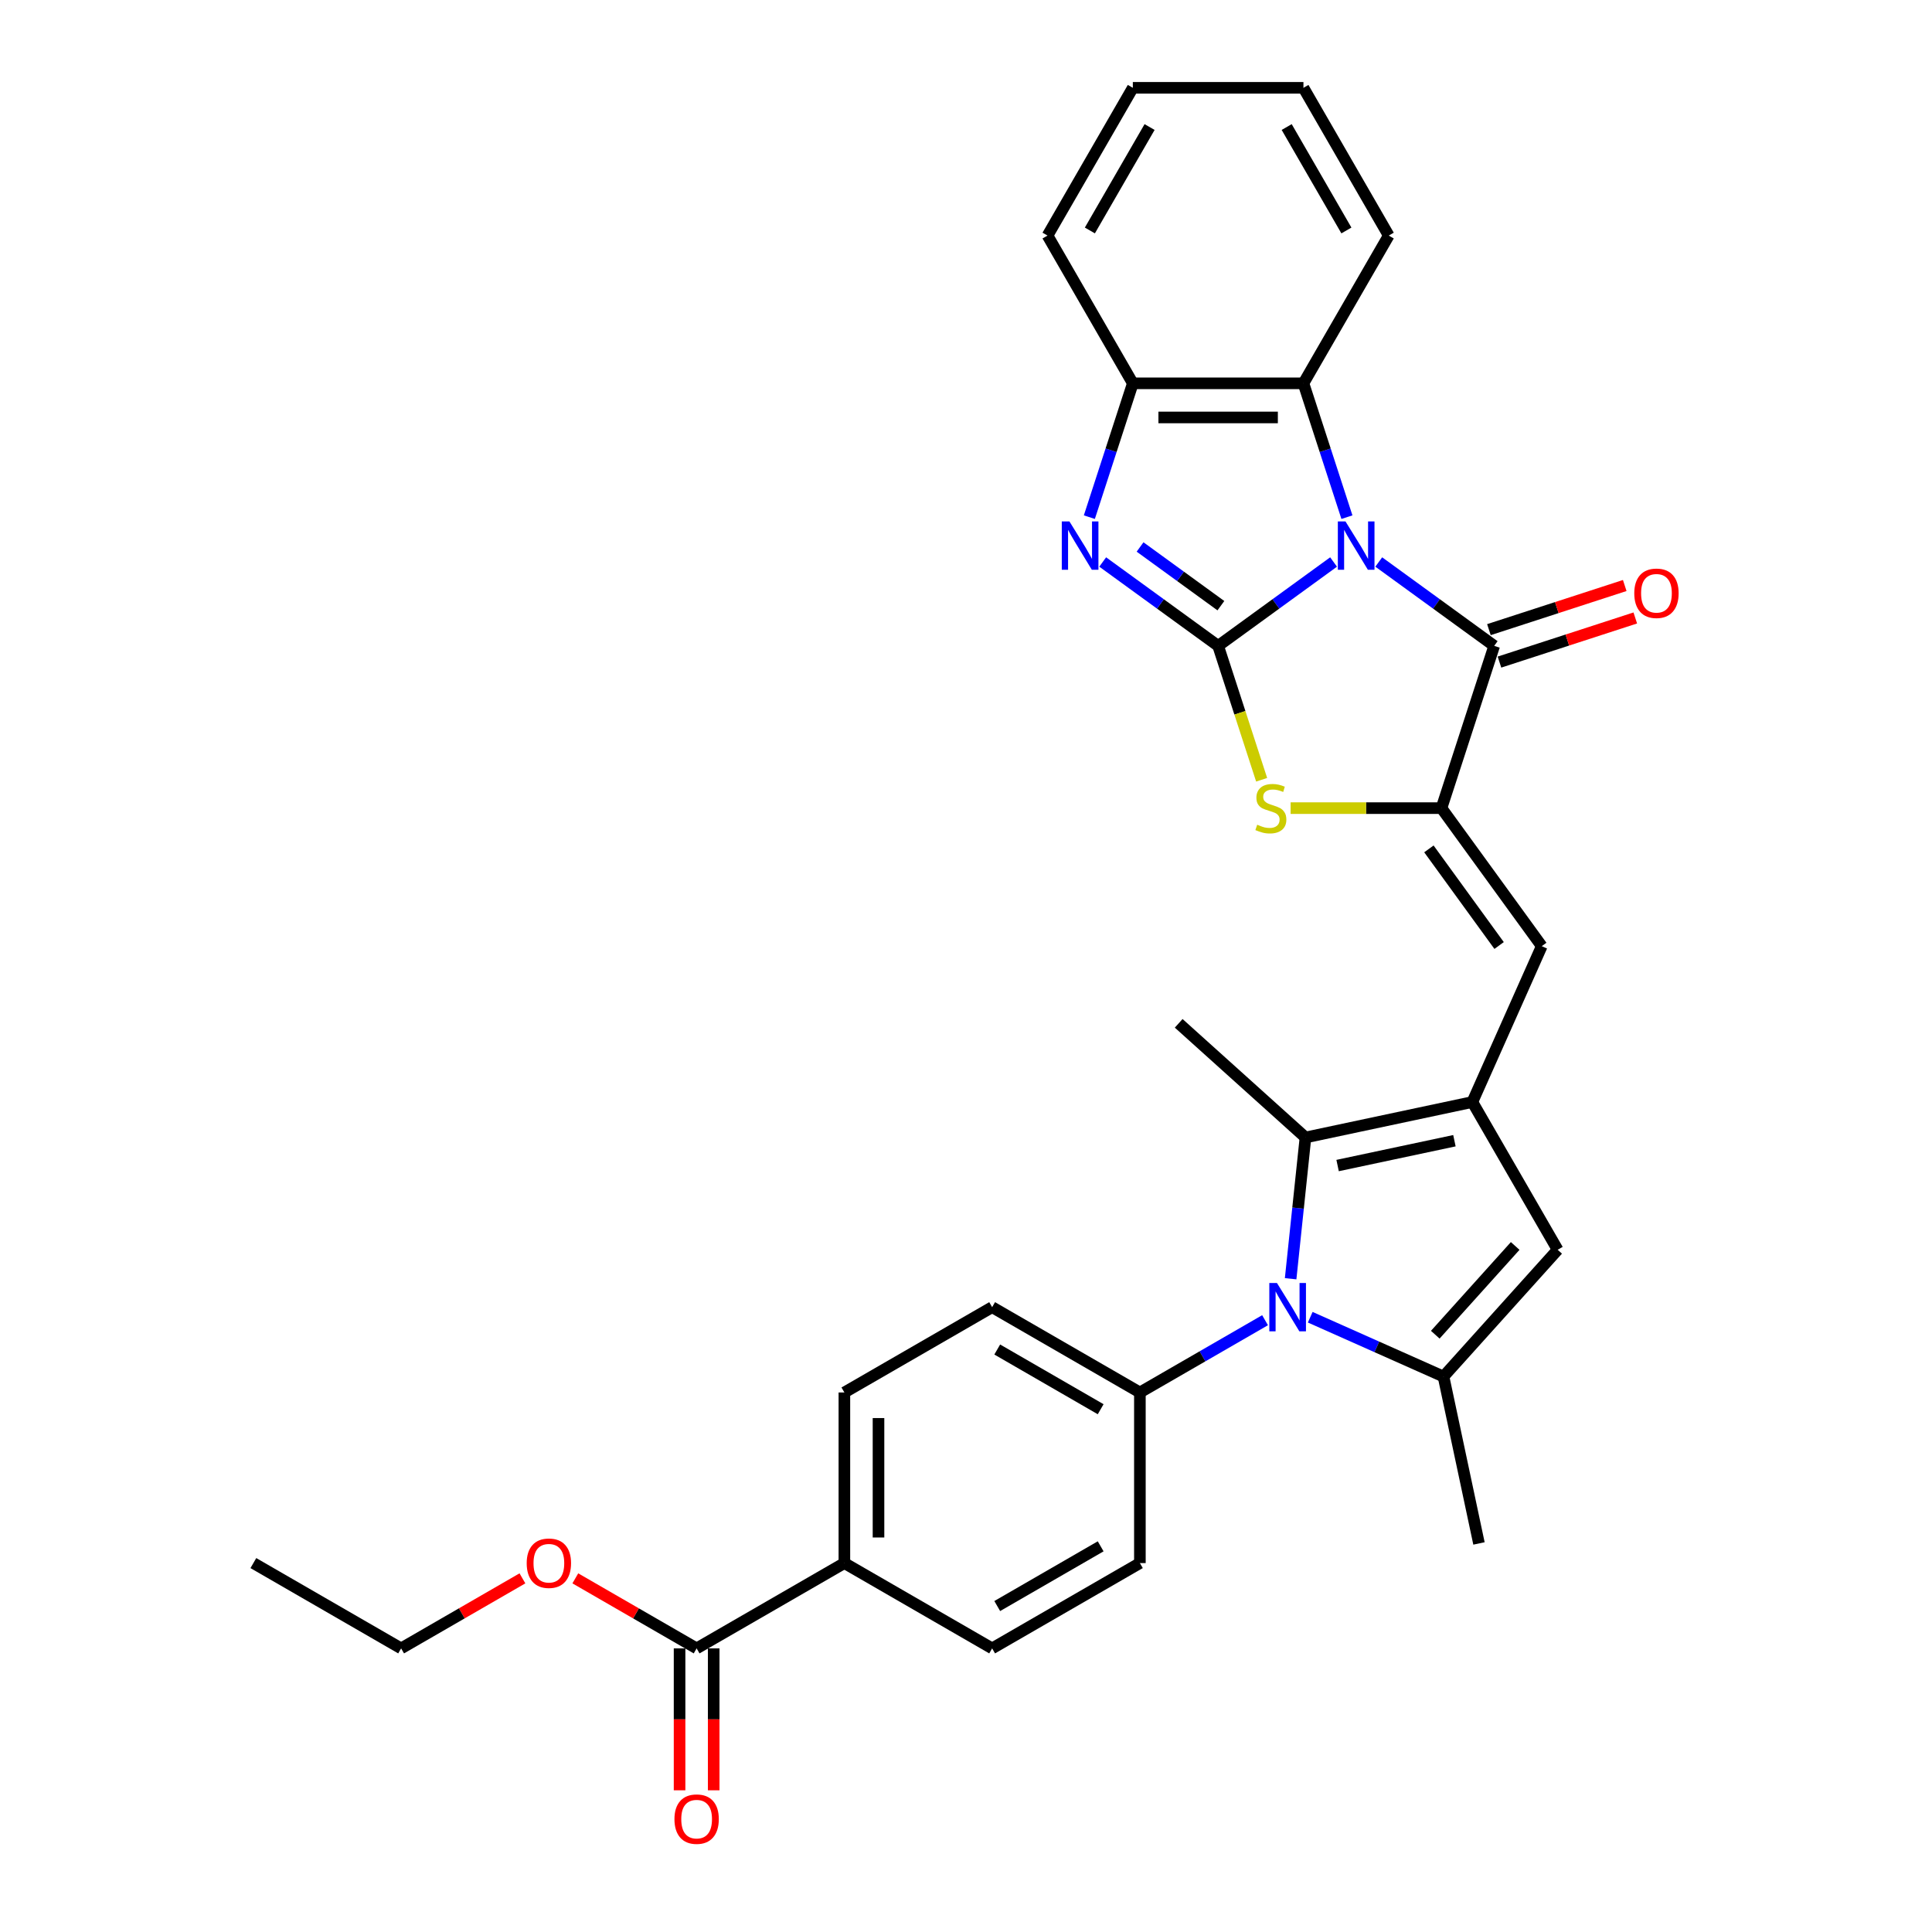 <?xml version='1.0' encoding='iso-8859-1'?>
<svg version='1.1' baseProfile='full'
              xmlns='http://www.w3.org/2000/svg'
                      xmlns:rdkit='http://www.rdkit.org/xml'
                      xmlns:xlink='http://www.w3.org/1999/xlink'
                  xml:space='preserve'
width='1000px' height='1000px' viewBox='0 0 1000 1000'>
<!-- END OF HEADER -->
<rect style='opacity:1.0;fill:#FFFFFF;stroke:none' width='1000' height='1000' x='0' y='0'> </rect>
<path class='bond-0' d='M 690.257,290.889 L 660.381,312.595' style='fill:none;fill-rule:evenodd;stroke:#0000FF;stroke-width:6px;stroke-linecap:butt;stroke-linejoin:miter;stroke-opacity:1' />
<path class='bond-0' d='M 660.381,312.595 L 630.506,334.301' style='fill:none;fill-rule:evenodd;stroke:#000000;stroke-width:6px;stroke-linecap:butt;stroke-linejoin:miter;stroke-opacity:1' />
<path class='bond-1' d='M 713.641,290.889 L 743.516,312.595' style='fill:none;fill-rule:evenodd;stroke:#0000FF;stroke-width:6px;stroke-linecap:butt;stroke-linejoin:miter;stroke-opacity:1' />
<path class='bond-1' d='M 743.516,312.595 L 773.391,334.301' style='fill:none;fill-rule:evenodd;stroke:#000000;stroke-width:6px;stroke-linecap:butt;stroke-linejoin:miter;stroke-opacity:1' />
<path class='bond-11' d='M 697.168,267.682 L 685.914,233.045' style='fill:none;fill-rule:evenodd;stroke:#0000FF;stroke-width:6px;stroke-linecap:butt;stroke-linejoin:miter;stroke-opacity:1' />
<path class='bond-11' d='M 685.914,233.045 L 674.66,198.409' style='fill:none;fill-rule:evenodd;stroke:#000000;stroke-width:6px;stroke-linecap:butt;stroke-linejoin:miter;stroke-opacity:1' />
<path class='bond-4' d='M 630.506,334.301 L 600.631,312.595' style='fill:none;fill-rule:evenodd;stroke:#000000;stroke-width:6px;stroke-linecap:butt;stroke-linejoin:miter;stroke-opacity:1' />
<path class='bond-4' d='M 600.631,312.595 L 570.755,290.889' style='fill:none;fill-rule:evenodd;stroke:#0000FF;stroke-width:6px;stroke-linecap:butt;stroke-linejoin:miter;stroke-opacity:1' />
<path class='bond-4' d='M 631.925,313.5 L 611.012,298.306' style='fill:none;fill-rule:evenodd;stroke:#000000;stroke-width:6px;stroke-linecap:butt;stroke-linejoin:miter;stroke-opacity:1' />
<path class='bond-4' d='M 611.012,298.306 L 590.099,283.112' style='fill:none;fill-rule:evenodd;stroke:#0000FF;stroke-width:6px;stroke-linecap:butt;stroke-linejoin:miter;stroke-opacity:1' />
<path class='bond-6' d='M 630.506,334.301 L 641.766,368.955' style='fill:none;fill-rule:evenodd;stroke:#000000;stroke-width:6px;stroke-linecap:butt;stroke-linejoin:miter;stroke-opacity:1' />
<path class='bond-6' d='M 641.766,368.955 L 653.026,403.61' style='fill:none;fill-rule:evenodd;stroke:#CCCC00;stroke-width:6px;stroke-linecap:butt;stroke-linejoin:miter;stroke-opacity:1' />
<path class='bond-2' d='M 773.391,334.301 L 746.103,418.287' style='fill:none;fill-rule:evenodd;stroke:#000000;stroke-width:6px;stroke-linecap:butt;stroke-linejoin:miter;stroke-opacity:1' />
<path class='bond-15' d='M 776.12,342.699 L 811.269,331.279' style='fill:none;fill-rule:evenodd;stroke:#000000;stroke-width:6px;stroke-linecap:butt;stroke-linejoin:miter;stroke-opacity:1' />
<path class='bond-15' d='M 811.269,331.279 L 846.418,319.858' style='fill:none;fill-rule:evenodd;stroke:#FF0000;stroke-width:6px;stroke-linecap:butt;stroke-linejoin:miter;stroke-opacity:1' />
<path class='bond-15' d='M 770.662,325.902 L 805.812,314.481' style='fill:none;fill-rule:evenodd;stroke:#000000;stroke-width:6px;stroke-linecap:butt;stroke-linejoin:miter;stroke-opacity:1' />
<path class='bond-15' d='M 805.812,314.481 L 840.961,303.061' style='fill:none;fill-rule:evenodd;stroke:#FF0000;stroke-width:6px;stroke-linecap:butt;stroke-linejoin:miter;stroke-opacity:1' />
<path class='bond-9' d='M 746.103,418.287 L 798.009,489.729' style='fill:none;fill-rule:evenodd;stroke:#000000;stroke-width:6px;stroke-linecap:butt;stroke-linejoin:miter;stroke-opacity:1' />
<path class='bond-9' d='M 739.6,439.384 L 775.934,489.394' style='fill:none;fill-rule:evenodd;stroke:#000000;stroke-width:6px;stroke-linecap:butt;stroke-linejoin:miter;stroke-opacity:1' />
<path class='bond-32' d='M 746.103,418.287 L 707.062,418.287' style='fill:none;fill-rule:evenodd;stroke:#000000;stroke-width:6px;stroke-linecap:butt;stroke-linejoin:miter;stroke-opacity:1' />
<path class='bond-32' d='M 707.062,418.287 L 668.021,418.287' style='fill:none;fill-rule:evenodd;stroke:#CCCC00;stroke-width:6px;stroke-linecap:butt;stroke-linejoin:miter;stroke-opacity:1' />
<path class='bond-3' d='M 668.028,661.875 L 671.87,625.319' style='fill:none;fill-rule:evenodd;stroke:#0000FF;stroke-width:6px;stroke-linecap:butt;stroke-linejoin:miter;stroke-opacity:1' />
<path class='bond-3' d='M 671.87,625.319 L 675.712,588.763' style='fill:none;fill-rule:evenodd;stroke:#000000;stroke-width:6px;stroke-linecap:butt;stroke-linejoin:miter;stroke-opacity:1' />
<path class='bond-14' d='M 654.79,683.337 L 622.397,702.039' style='fill:none;fill-rule:evenodd;stroke:#0000FF;stroke-width:6px;stroke-linecap:butt;stroke-linejoin:miter;stroke-opacity:1' />
<path class='bond-14' d='M 622.397,702.039 L 590.005,720.741' style='fill:none;fill-rule:evenodd;stroke:#000000;stroke-width:6px;stroke-linecap:butt;stroke-linejoin:miter;stroke-opacity:1' />
<path class='bond-34' d='M 678.174,681.793 L 712.664,697.149' style='fill:none;fill-rule:evenodd;stroke:#0000FF;stroke-width:6px;stroke-linecap:butt;stroke-linejoin:miter;stroke-opacity:1' />
<path class='bond-34' d='M 712.664,697.149 L 747.155,712.505' style='fill:none;fill-rule:evenodd;stroke:#000000;stroke-width:6px;stroke-linecap:butt;stroke-linejoin:miter;stroke-opacity:1' />
<path class='bond-31' d='M 563.843,267.682 L 575.098,233.045' style='fill:none;fill-rule:evenodd;stroke:#0000FF;stroke-width:6px;stroke-linecap:butt;stroke-linejoin:miter;stroke-opacity:1' />
<path class='bond-31' d='M 575.098,233.045 L 586.352,198.409' style='fill:none;fill-rule:evenodd;stroke:#000000;stroke-width:6px;stroke-linecap:butt;stroke-linejoin:miter;stroke-opacity:1' />
<path class='bond-5' d='M 762.091,570.403 L 798.009,489.729' style='fill:none;fill-rule:evenodd;stroke:#000000;stroke-width:6px;stroke-linecap:butt;stroke-linejoin:miter;stroke-opacity:1' />
<path class='bond-8' d='M 762.091,570.403 L 675.712,588.763' style='fill:none;fill-rule:evenodd;stroke:#000000;stroke-width:6px;stroke-linecap:butt;stroke-linejoin:miter;stroke-opacity:1' />
<path class='bond-8' d='M 752.806,590.432 L 692.341,603.284' style='fill:none;fill-rule:evenodd;stroke:#000000;stroke-width:6px;stroke-linecap:butt;stroke-linejoin:miter;stroke-opacity:1' />
<path class='bond-10' d='M 762.091,570.403 L 806.245,646.88' style='fill:none;fill-rule:evenodd;stroke:#000000;stroke-width:6px;stroke-linecap:butt;stroke-linejoin:miter;stroke-opacity:1' />
<path class='bond-7' d='M 747.155,712.505 L 806.245,646.88' style='fill:none;fill-rule:evenodd;stroke:#000000;stroke-width:6px;stroke-linecap:butt;stroke-linejoin:miter;stroke-opacity:1' />
<path class='bond-7' d='M 742.893,690.843 L 784.256,644.906' style='fill:none;fill-rule:evenodd;stroke:#000000;stroke-width:6px;stroke-linecap:butt;stroke-linejoin:miter;stroke-opacity:1' />
<path class='bond-22' d='M 747.155,712.505 L 765.515,798.884' style='fill:none;fill-rule:evenodd;stroke:#000000;stroke-width:6px;stroke-linecap:butt;stroke-linejoin:miter;stroke-opacity:1' />
<path class='bond-24' d='M 675.712,588.763 L 610.087,529.673' style='fill:none;fill-rule:evenodd;stroke:#000000;stroke-width:6px;stroke-linecap:butt;stroke-linejoin:miter;stroke-opacity:1' />
<path class='bond-12' d='M 674.66,198.409 L 586.352,198.409' style='fill:none;fill-rule:evenodd;stroke:#000000;stroke-width:6px;stroke-linecap:butt;stroke-linejoin:miter;stroke-opacity:1' />
<path class='bond-12' d='M 661.414,216.07 L 599.598,216.07' style='fill:none;fill-rule:evenodd;stroke:#000000;stroke-width:6px;stroke-linecap:butt;stroke-linejoin:miter;stroke-opacity:1' />
<path class='bond-25' d='M 674.66,198.409 L 718.814,121.932' style='fill:none;fill-rule:evenodd;stroke:#000000;stroke-width:6px;stroke-linecap:butt;stroke-linejoin:miter;stroke-opacity:1' />
<path class='bond-26' d='M 586.352,198.409 L 542.198,121.932' style='fill:none;fill-rule:evenodd;stroke:#000000;stroke-width:6px;stroke-linecap:butt;stroke-linejoin:miter;stroke-opacity:1' />
<path class='bond-13' d='M 360.574,853.203 L 437.051,809.049' style='fill:none;fill-rule:evenodd;stroke:#000000;stroke-width:6px;stroke-linecap:butt;stroke-linejoin:miter;stroke-opacity:1' />
<path class='bond-17' d='M 351.743,853.203 L 351.743,889.93' style='fill:none;fill-rule:evenodd;stroke:#000000;stroke-width:6px;stroke-linecap:butt;stroke-linejoin:miter;stroke-opacity:1' />
<path class='bond-17' d='M 351.743,889.93 L 351.743,926.658' style='fill:none;fill-rule:evenodd;stroke:#FF0000;stroke-width:6px;stroke-linecap:butt;stroke-linejoin:miter;stroke-opacity:1' />
<path class='bond-17' d='M 369.405,853.203 L 369.405,889.93' style='fill:none;fill-rule:evenodd;stroke:#000000;stroke-width:6px;stroke-linecap:butt;stroke-linejoin:miter;stroke-opacity:1' />
<path class='bond-17' d='M 369.405,889.93 L 369.405,926.658' style='fill:none;fill-rule:evenodd;stroke:#FF0000;stroke-width:6px;stroke-linecap:butt;stroke-linejoin:miter;stroke-opacity:1' />
<path class='bond-23' d='M 360.574,853.203 L 329.179,835.077' style='fill:none;fill-rule:evenodd;stroke:#000000;stroke-width:6px;stroke-linecap:butt;stroke-linejoin:miter;stroke-opacity:1' />
<path class='bond-23' d='M 329.179,835.077 L 297.784,816.952' style='fill:none;fill-rule:evenodd;stroke:#FF0000;stroke-width:6px;stroke-linecap:butt;stroke-linejoin:miter;stroke-opacity:1' />
<path class='bond-18' d='M 590.005,720.741 L 590.005,809.049' style='fill:none;fill-rule:evenodd;stroke:#000000;stroke-width:6px;stroke-linecap:butt;stroke-linejoin:miter;stroke-opacity:1' />
<path class='bond-19' d='M 590.005,720.741 L 513.528,676.587' style='fill:none;fill-rule:evenodd;stroke:#000000;stroke-width:6px;stroke-linecap:butt;stroke-linejoin:miter;stroke-opacity:1' />
<path class='bond-19' d='M 569.702,729.413 L 516.168,698.506' style='fill:none;fill-rule:evenodd;stroke:#000000;stroke-width:6px;stroke-linecap:butt;stroke-linejoin:miter;stroke-opacity:1' />
<path class='bond-16' d='M 437.051,809.049 L 437.051,720.741' style='fill:none;fill-rule:evenodd;stroke:#000000;stroke-width:6px;stroke-linecap:butt;stroke-linejoin:miter;stroke-opacity:1' />
<path class='bond-16' d='M 454.712,795.803 L 454.712,733.987' style='fill:none;fill-rule:evenodd;stroke:#000000;stroke-width:6px;stroke-linecap:butt;stroke-linejoin:miter;stroke-opacity:1' />
<path class='bond-35' d='M 437.051,809.049 L 513.528,853.203' style='fill:none;fill-rule:evenodd;stroke:#000000;stroke-width:6px;stroke-linecap:butt;stroke-linejoin:miter;stroke-opacity:1' />
<path class='bond-20' d='M 590.005,809.049 L 513.528,853.203' style='fill:none;fill-rule:evenodd;stroke:#000000;stroke-width:6px;stroke-linecap:butt;stroke-linejoin:miter;stroke-opacity:1' />
<path class='bond-20' d='M 569.702,800.377 L 516.168,831.285' style='fill:none;fill-rule:evenodd;stroke:#000000;stroke-width:6px;stroke-linecap:butt;stroke-linejoin:miter;stroke-opacity:1' />
<path class='bond-21' d='M 513.528,676.587 L 437.051,720.741' style='fill:none;fill-rule:evenodd;stroke:#000000;stroke-width:6px;stroke-linecap:butt;stroke-linejoin:miter;stroke-opacity:1' />
<path class='bond-27' d='M 270.409,816.952 L 239.014,835.077' style='fill:none;fill-rule:evenodd;stroke:#FF0000;stroke-width:6px;stroke-linecap:butt;stroke-linejoin:miter;stroke-opacity:1' />
<path class='bond-27' d='M 239.014,835.077 L 207.62,853.203' style='fill:none;fill-rule:evenodd;stroke:#000000;stroke-width:6px;stroke-linecap:butt;stroke-linejoin:miter;stroke-opacity:1' />
<path class='bond-28' d='M 718.814,121.932 L 674.66,45.455' style='fill:none;fill-rule:evenodd;stroke:#000000;stroke-width:6px;stroke-linecap:butt;stroke-linejoin:miter;stroke-opacity:1' />
<path class='bond-28' d='M 696.895,119.291 L 665.988,65.757' style='fill:none;fill-rule:evenodd;stroke:#000000;stroke-width:6px;stroke-linecap:butt;stroke-linejoin:miter;stroke-opacity:1' />
<path class='bond-33' d='M 542.198,121.932 L 586.352,45.455' style='fill:none;fill-rule:evenodd;stroke:#000000;stroke-width:6px;stroke-linecap:butt;stroke-linejoin:miter;stroke-opacity:1' />
<path class='bond-33' d='M 564.116,119.291 L 595.024,65.757' style='fill:none;fill-rule:evenodd;stroke:#000000;stroke-width:6px;stroke-linecap:butt;stroke-linejoin:miter;stroke-opacity:1' />
<path class='bond-30' d='M 207.62,853.203 L 131.143,809.049' style='fill:none;fill-rule:evenodd;stroke:#000000;stroke-width:6px;stroke-linecap:butt;stroke-linejoin:miter;stroke-opacity:1' />
<path class='bond-29' d='M 674.66,45.455 L 586.352,45.455' style='fill:none;fill-rule:evenodd;stroke:#000000;stroke-width:6px;stroke-linecap:butt;stroke-linejoin:miter;stroke-opacity:1' />
<path  class='atom-0' d='M 696.421 269.89
L 704.616 283.136
Q 705.428 284.443, 706.735 286.81
Q 708.042 289.176, 708.113 289.318
L 708.113 269.89
L 711.433 269.89
L 711.433 294.899
L 708.007 294.899
L 699.211 280.416
Q 698.187 278.721, 697.092 276.778
Q 696.032 274.835, 695.714 274.235
L 695.714 294.899
L 692.464 294.899
L 692.464 269.89
L 696.421 269.89
' fill='#0000FF'/>
<path  class='atom-4' d='M 660.954 664.083
L 669.149 677.329
Q 669.961 678.636, 671.268 681.003
Q 672.575 683.369, 672.646 683.51
L 672.646 664.083
L 675.966 664.083
L 675.966 689.092
L 672.54 689.092
L 663.744 674.609
Q 662.72 672.914, 661.625 670.971
Q 660.565 669.028, 660.247 668.427
L 660.247 689.092
L 656.997 689.092
L 656.997 664.083
L 660.954 664.083
' fill='#0000FF'/>
<path  class='atom-5' d='M 553.535 269.89
L 561.73 283.136
Q 562.543 284.443, 563.85 286.81
Q 565.156 289.176, 565.227 289.318
L 565.227 269.89
L 568.548 269.89
L 568.548 294.899
L 565.121 294.899
L 556.326 280.416
Q 555.301 278.721, 554.206 276.778
Q 553.147 274.835, 552.829 274.235
L 552.829 294.899
L 549.579 294.899
L 549.579 269.89
L 553.535 269.89
' fill='#0000FF'/>
<path  class='atom-7' d='M 650.73 426.87
Q 651.013 426.976, 652.178 427.471
Q 653.344 427.965, 654.616 428.283
Q 655.922 428.566, 657.194 428.566
Q 659.561 428.566, 660.938 427.435
Q 662.316 426.27, 662.316 424.256
Q 662.316 422.879, 661.609 422.031
Q 660.938 421.183, 659.879 420.724
Q 658.819 420.265, 657.053 419.735
Q 654.827 419.064, 653.485 418.428
Q 652.178 417.792, 651.224 416.45
Q 650.306 415.107, 650.306 412.847
Q 650.306 409.703, 652.425 407.76
Q 654.58 405.817, 658.819 405.817
Q 661.715 405.817, 665.001 407.195
L 664.188 409.915
Q 661.186 408.679, 658.925 408.679
Q 656.488 408.679, 655.145 409.703
Q 653.803 410.692, 653.838 412.423
Q 653.838 413.765, 654.51 414.578
Q 655.216 415.39, 656.205 415.849
Q 657.229 416.308, 658.925 416.838
Q 661.186 417.545, 662.528 418.251
Q 663.87 418.958, 664.824 420.406
Q 665.813 421.819, 665.813 424.256
Q 665.813 427.718, 663.482 429.59
Q 661.186 431.427, 657.335 431.427
Q 655.11 431.427, 653.415 430.932
Q 651.754 430.473, 649.776 429.661
L 650.73 426.87
' fill='#CCCC00'/>
<path  class='atom-16' d='M 845.897 307.083
Q 845.897 301.078, 848.864 297.722
Q 851.831 294.366, 857.377 294.366
Q 862.923 294.366, 865.89 297.722
Q 868.857 301.078, 868.857 307.083
Q 868.857 313.158, 865.855 316.62
Q 862.852 320.046, 857.377 320.046
Q 851.867 320.046, 848.864 316.62
Q 845.897 313.193, 845.897 307.083
M 857.377 317.22
Q 861.192 317.22, 863.241 314.677
Q 865.325 312.098, 865.325 307.083
Q 865.325 302.173, 863.241 299.7
Q 861.192 297.192, 857.377 297.192
Q 853.562 297.192, 851.478 299.665
Q 849.429 302.137, 849.429 307.083
Q 849.429 312.134, 851.478 314.677
Q 853.562 317.22, 857.377 317.22
' fill='#FF0000'/>
<path  class='atom-18' d='M 349.094 941.582
Q 349.094 935.577, 352.061 932.221
Q 355.028 928.865, 360.574 928.865
Q 366.119 928.865, 369.087 932.221
Q 372.054 935.577, 372.054 941.582
Q 372.054 947.657, 369.051 951.119
Q 366.049 954.545, 360.574 954.545
Q 355.063 954.545, 352.061 951.119
Q 349.094 947.693, 349.094 941.582
M 360.574 951.72
Q 364.389 951.72, 366.437 949.176
Q 368.521 946.598, 368.521 941.582
Q 368.521 936.672, 366.437 934.199
Q 364.389 931.691, 360.574 931.691
Q 356.759 931.691, 354.675 934.164
Q 352.626 936.637, 352.626 941.582
Q 352.626 946.633, 354.675 949.176
Q 356.759 951.72, 360.574 951.72
' fill='#FF0000'/>
<path  class='atom-24' d='M 272.617 809.12
Q 272.617 803.115, 275.584 799.759
Q 278.551 796.403, 284.097 796.403
Q 289.642 796.403, 292.61 799.759
Q 295.577 803.115, 295.577 809.12
Q 295.577 815.195, 292.574 818.657
Q 289.572 822.083, 284.097 822.083
Q 278.586 822.083, 275.584 818.657
Q 272.617 815.231, 272.617 809.12
M 284.097 819.258
Q 287.912 819.258, 289.96 816.714
Q 292.044 814.136, 292.044 809.12
Q 292.044 804.21, 289.96 801.737
Q 287.912 799.229, 284.097 799.229
Q 280.282 799.229, 278.198 801.702
Q 276.149 804.175, 276.149 809.12
Q 276.149 814.171, 278.198 816.714
Q 280.282 819.258, 284.097 819.258
' fill='#FF0000'/>
</svg>
